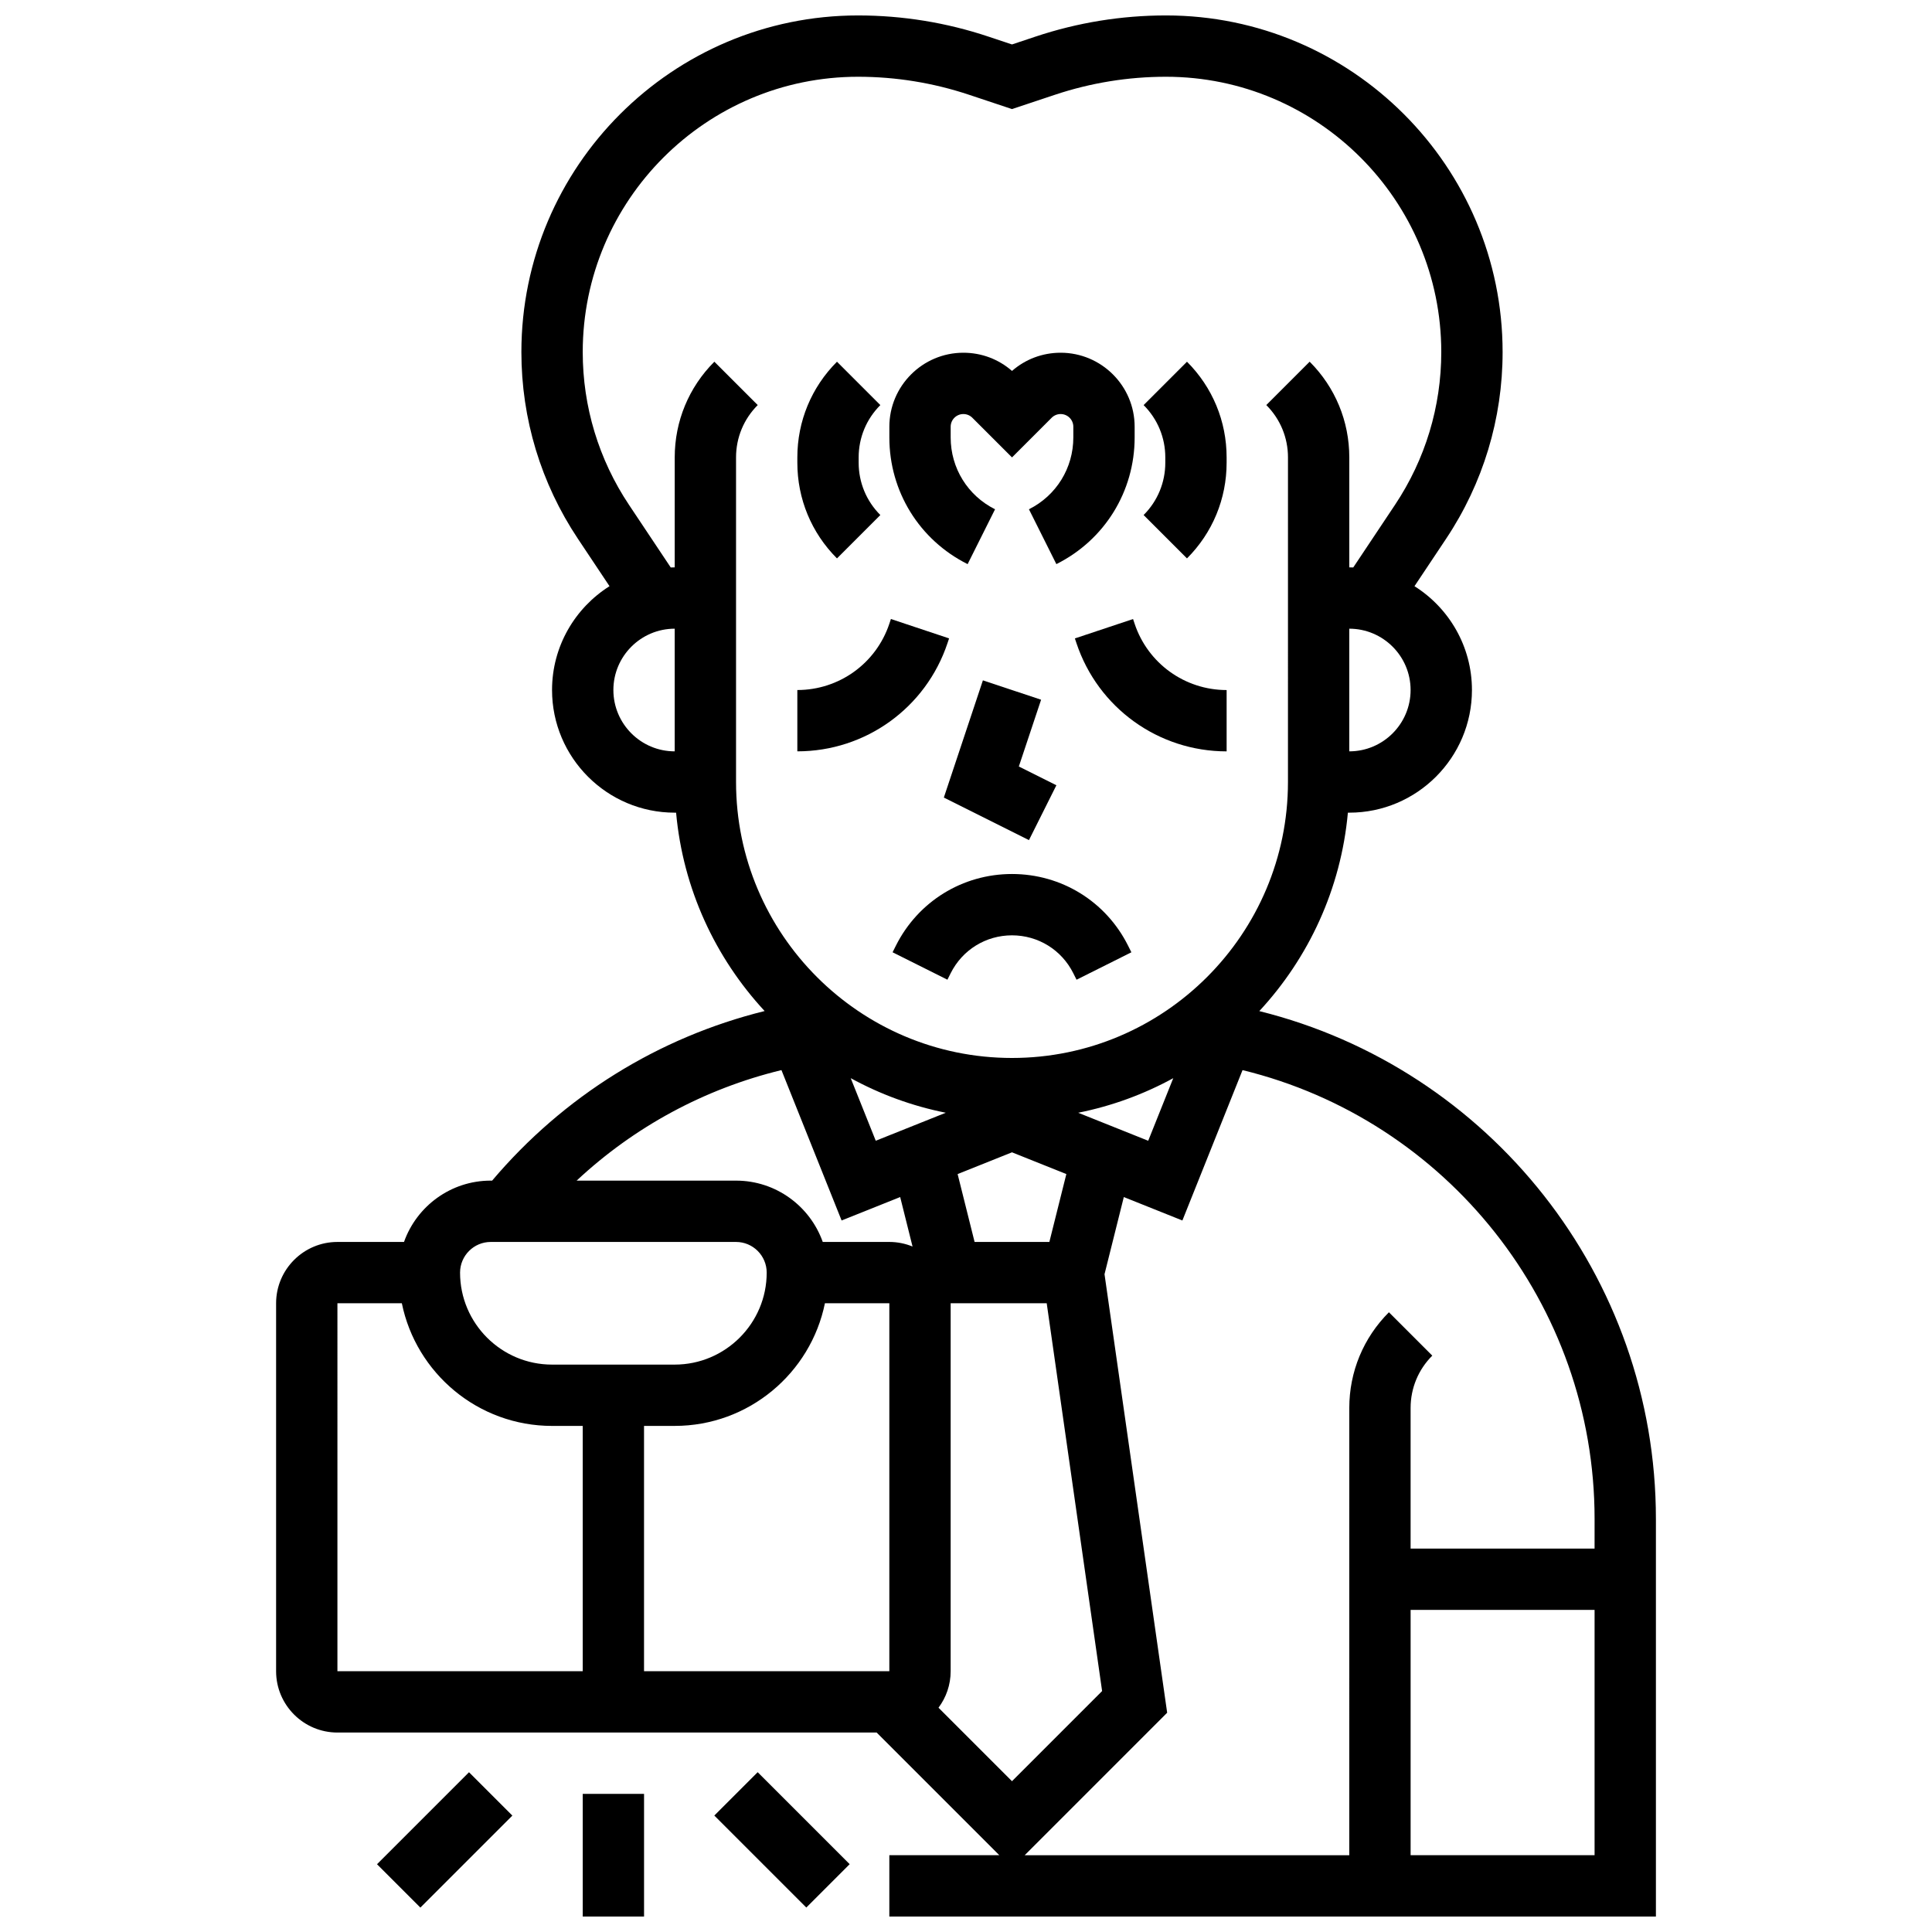 <?xml version="1.0" encoding="UTF-8"?>
<!-- Uploaded to: SVG Repo, www.svgrepo.com, Generator: SVG Repo Mixer Tools -->
<svg width="800px" height="800px" version="1.1" viewBox="144 144 512 512" xmlns="http://www.w3.org/2000/svg">
 <defs>
  <clipPath id="b">
   <path d="m298 619h17v32.902h-17z"/>
  </clipPath>
  <clipPath id="a">
   <path d="m217 148.09h366v503.81h-366z"/>
  </clipPath>
 </defs>
 <path d="m404.48 324.3-10.352 31.062 22.555 11.277 7.269-14.535-9.949-4.977 5.898-17.691z"/>
 <path d="m395.1 314.43 0.418-1.25-15.418-5.137-0.414 1.25c-3.508 10.512-13.305 17.57-24.383 17.57v16.25c18.086 0.004 34.078-11.523 39.797-28.684z"/>
 <path d="m444.69 309.3-0.418-1.25-15.418 5.137 0.418 1.254c5.719 17.152 21.711 28.68 39.797 28.68v-16.25c-11.078-0.004-20.875-7.062-24.379-17.57z"/>
 <path d="m412.19 375.62c-13.125 0-24.922 7.293-30.789 19.027l-0.859 1.715 14.535 7.269 0.859-1.715c3.098-6.195 9.324-10.043 16.25-10.043 6.926 0 13.152 3.848 16.25 10.047l0.859 1.715 14.535-7.269-0.859-1.715c-5.859-11.742-17.656-19.031-30.781-19.031z"/>
 <path d="m377.3 280.49c-3.707-3.707-5.746-8.633-5.746-13.871v-1.395c0-5.238 2.039-10.164 5.746-13.871l-11.492-11.492c-6.773 6.773-10.504 15.785-10.504 25.363v1.395c0 9.582 3.731 18.59 10.504 25.363z"/>
 <path d="m400.43 293.5 7.269-14.535c-7.254-3.629-11.762-10.918-11.762-19.031v-2.844c0-1.855 1.508-3.363 3.363-3.363 0.898 0 1.746 0.348 2.379 0.984l10.512 10.508 10.508-10.508c0.637-0.637 1.48-0.984 2.379-0.984 1.855 0 3.363 1.508 3.363 3.363v2.844c0 8.109-4.508 15.402-11.762 19.027l7.269 14.535c12.797-6.398 20.742-19.258 20.742-33.562v-2.844c0.004-10.812-8.797-19.613-19.613-19.613-4.789 0-9.316 1.703-12.887 4.824-3.57-3.121-8.098-4.824-12.887-4.824-10.816 0-19.617 8.801-19.617 19.617v2.844c0 14.305 7.949 27.164 20.742 33.562z"/>
 <path d="m447.07 280.49 11.492 11.492c6.773-6.773 10.504-15.785 10.504-25.363v-1.395c0-9.582-3.731-18.59-10.504-25.363l-11.492 11.492c3.707 3.707 5.746 8.633 5.746 13.871v1.395c0 5.238-2.039 10.168-5.746 13.871z"/>
 <g clip-path="url(#b)">
  <path d="m298.43 619.4h16.25v32.504h-16.25z"/>
 </g>
 <path d="m333.3 625.14 11.492-11.492 24.379 24.379-11.492 11.492z"/>
 <path d="m243.91 638.04 24.379-24.379 11.492 11.492-24.379 24.379z"/>
 <g clip-path="url(#a)">
  <path d="m477.73 411.95c13.059-14.086 21.641-32.375 23.473-52.586h0.375c17.922 0 32.504-14.582 32.504-32.504 0-11.578-6.09-21.754-15.23-27.512l8.371-12.559c9.805-14.703 14.984-31.816 14.984-49.488 0-49.191-40.02-89.211-89.211-89.211-11.773 0-23.406 1.887-34.578 5.609l-6.227 2.078-6.227-2.074c-11.168-3.727-22.801-5.613-34.578-5.613-49.191 0-89.211 40.02-89.211 89.211 0 17.672 5.18 34.781 14.984 49.484l8.371 12.559c-9.141 5.762-15.23 15.938-15.23 27.516 0 17.922 14.582 32.504 32.504 32.504h0.371c1.828 20.203 10.41 38.484 23.461 52.57-28.125 6.969-53.246 22.539-72.215 44.941h-0.371c-10.594 0-19.625 6.793-22.98 16.25l-17.648 0.004c-8.961 0-16.25 7.293-16.25 16.25v97.512c0 8.961 7.293 16.25 16.25 16.25h142.9l32.504 32.504-29.141 0.004v16.25h203.15v-105.37c0-64.277-44.137-119.42-105.11-134.58zm-154.93 109.93c19.621 0 36.039-13.98 39.812-32.504h17.07v97.512h-65.008v-65.008zm53.285-75.57-6.637-16.586c7.773 4.25 16.242 7.375 25.191 9.164zm19.848 140.58v-97.512h25.457l14.68 102.77-23.883 23.887-19.473-19.473c2.016-2.703 3.219-6.043 3.219-9.668zm26.16-113.76h-19.816l-4.496-17.988 14.406-5.766 14.406 5.762zm7.641-34.238c8.949-1.789 17.418-4.914 25.191-9.164l-6.637 16.586zm71.84-95.777v-32.504c8.961 0 16.25 7.293 16.25 16.25 0 8.961-7.289 16.254-16.25 16.254zm-195.02-16.254c0-8.961 7.293-16.25 16.25-16.25v32.504c-8.961 0-16.25-7.293-16.25-16.254zm26.758-87.004c-6.773 6.773-10.504 15.785-10.504 25.363l-0.004 29.137c-0.352 0-0.699 0.016-1.051 0.027l-11.074-16.609c-8.016-12.023-12.25-26.02-12.25-40.473 0-40.23 32.73-72.961 72.957-72.961 10.023 0 19.93 1.609 29.438 4.777l11.367 3.789 11.363-3.789c9.512-3.168 19.414-4.777 29.441-4.777 40.227 0 72.957 32.73 72.957 72.961 0 14.453-4.238 28.445-12.254 40.473l-11.074 16.609c-0.348-0.012-0.695-0.027-1.047-0.027v-29.141c0-9.582-3.731-18.59-10.504-25.363l-11.492 11.492c3.707 3.707 5.746 8.633 5.746 13.871l-0.004 86.023c0 40.324-32.809 73.133-73.133 73.133s-73.133-32.809-73.133-73.133v-86.02c0-5.238 2.039-10.164 5.746-13.871zm17.781 187.73 15.941 39.855 15.523-6.211 3.277 13.113c-1.898-0.777-3.973-1.215-6.148-1.215h-17.648c-3.356-9.457-12.387-16.25-22.98-16.25l-42.242-0.004c15.309-14.297 33.91-24.34 54.277-29.289zm-77.043 45.543h65.008c4.481 0 8.125 3.644 8.125 8.125 0 13.441-10.938 24.379-24.379 24.379h-32.504c-13.441 0-24.379-10.934-24.379-24.379 0.004-4.481 3.648-8.125 8.129-8.125zm-40.629 16.25h17.07c3.777 18.523 20.191 32.504 39.812 32.504h8.125v65.008h-65.008zm219.89 108.51-16.602-116.21 5.113-20.449 15.523 6.211 15.941-39.852c54.086 13.199 93.297 62.016 93.297 118.95l-0.004 7.852h-48.754v-37.266c0-5.238 2.039-10.168 5.746-13.871l-11.492-11.492c-6.773 6.773-10.504 15.781-10.504 25.363l-0.004 118.53h-86.02zm64.516 37.758v-65.008h48.754v65.008z"/>
 </g>
</svg>